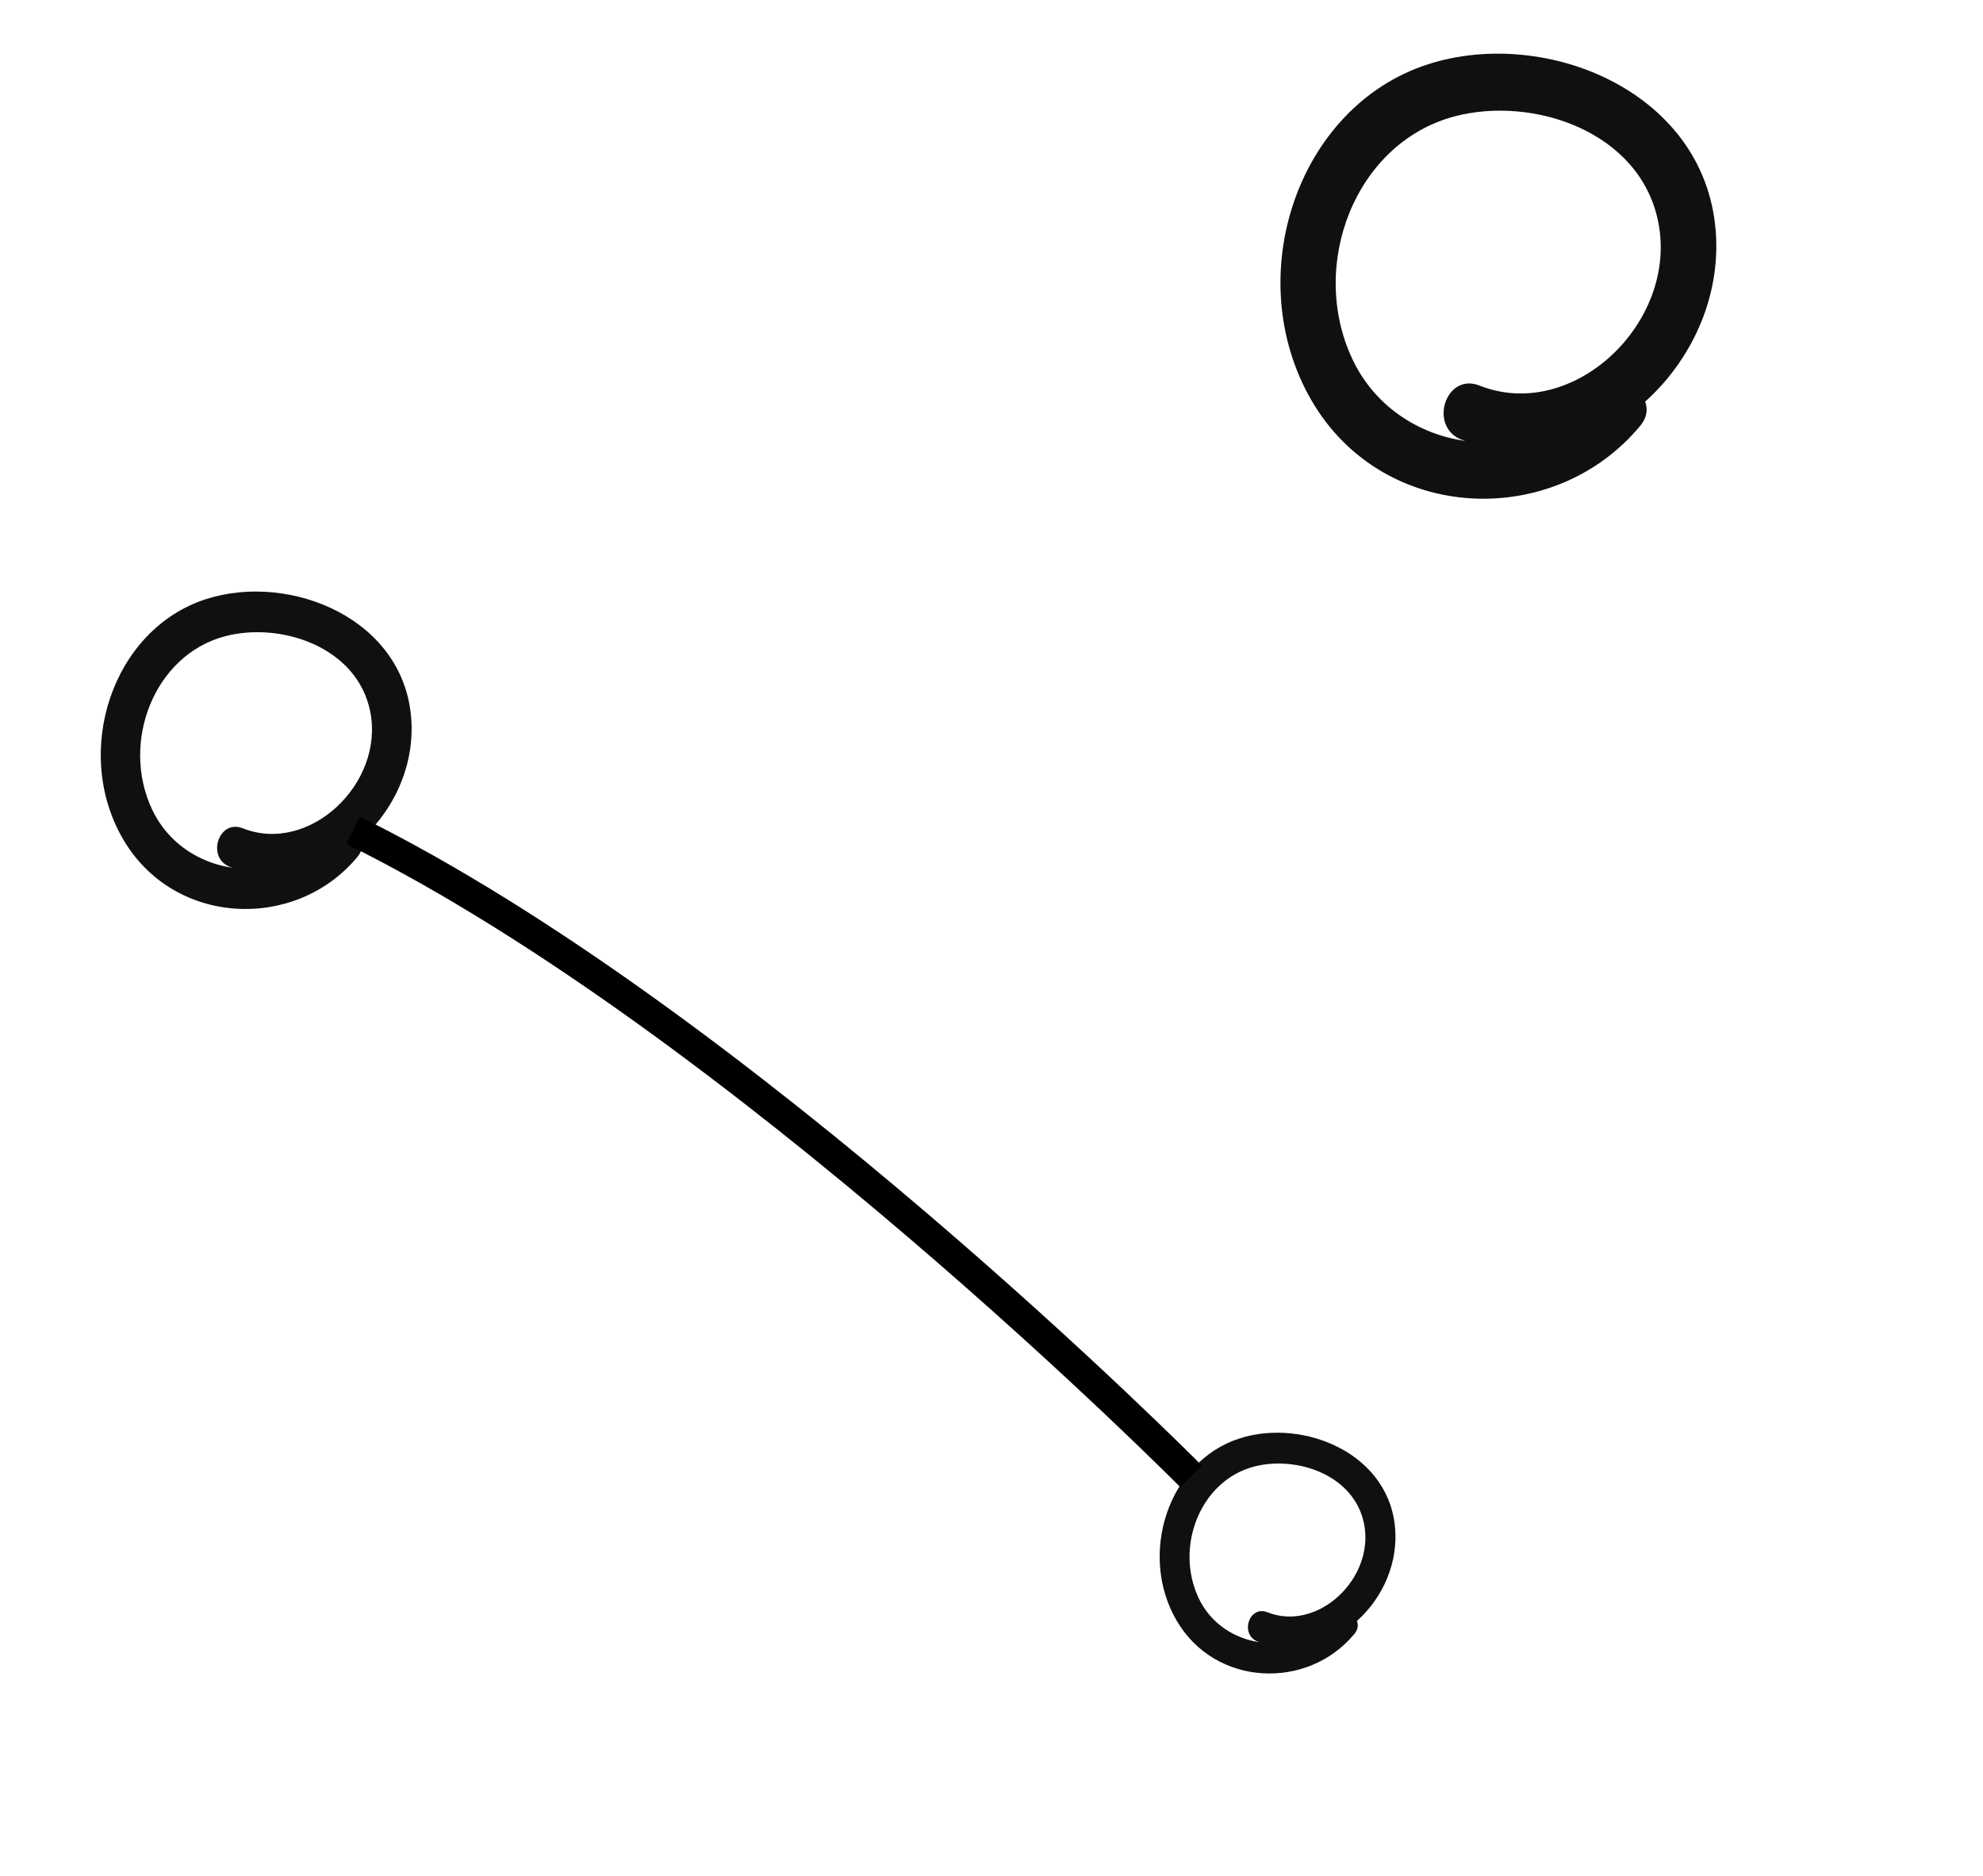 <svg width="130" height="123" viewBox="0 0 130 123" fill="none" xmlns="http://www.w3.org/2000/svg"><path d="M82.457 107.61c4.434 1.771 9.222-2.403 9.02-7.155-.221-5.145-6.007-7.513-10.216-6.16-4.665 1.502-6.665 7.583-4.127 11.937 2.537 4.353 8.597 4.576 11.655.881.822-.99-.832-2.135-1.641-1.153-2.304 2.78-6.993 2.143-8.57-1.201s.1-7.687 3.626-8.616c2.756-.73 6.588.516 7.225 3.768.692 3.562-3.035 7.092-6.345 5.78-1.195-.475-1.826 1.45-.636 1.921zm-67.37-50.783c5.845 2.334 12.157-3.168 11.89-9.433-.29-6.783-7.918-9.905-13.467-8.121-6.15 1.98-8.788 9.997-5.442 15.737s11.335 6.032 15.366 1.161c1.084-1.305-1.097-2.814-2.164-1.519-3.037 3.664-9.218 2.826-11.297-1.583s.131-10.134 4.78-11.36c3.634-.961 8.685.681 9.525 4.968.912 4.696-4.001 9.35-8.365 7.62-1.576-.626-2.408 1.911-.839 2.533zm80.747-28.004c8.195 3.273 17.046-4.442 16.671-13.225-.408-9.51-11.101-13.888-18.88-11.387C85 6.988 81.303 18.228 85.994 26.275s15.891 8.458 21.543 1.628c1.52-1.83-1.538-3.945-3.034-2.13-4.258 5.138-12.925 3.962-15.839-2.22-2.914-6.18.184-14.207 6.702-15.926 5.094-1.348 12.176.955 13.353 6.966 1.28 6.583-5.609 13.107-11.726 10.683-2.21-.879-3.377 2.68-1.177 3.55z" fill="#10100E"/><path d="M78.08 96.778S48.556 66.981 23.15 54.43" stroke="#000" stroke-width="2"/></svg>